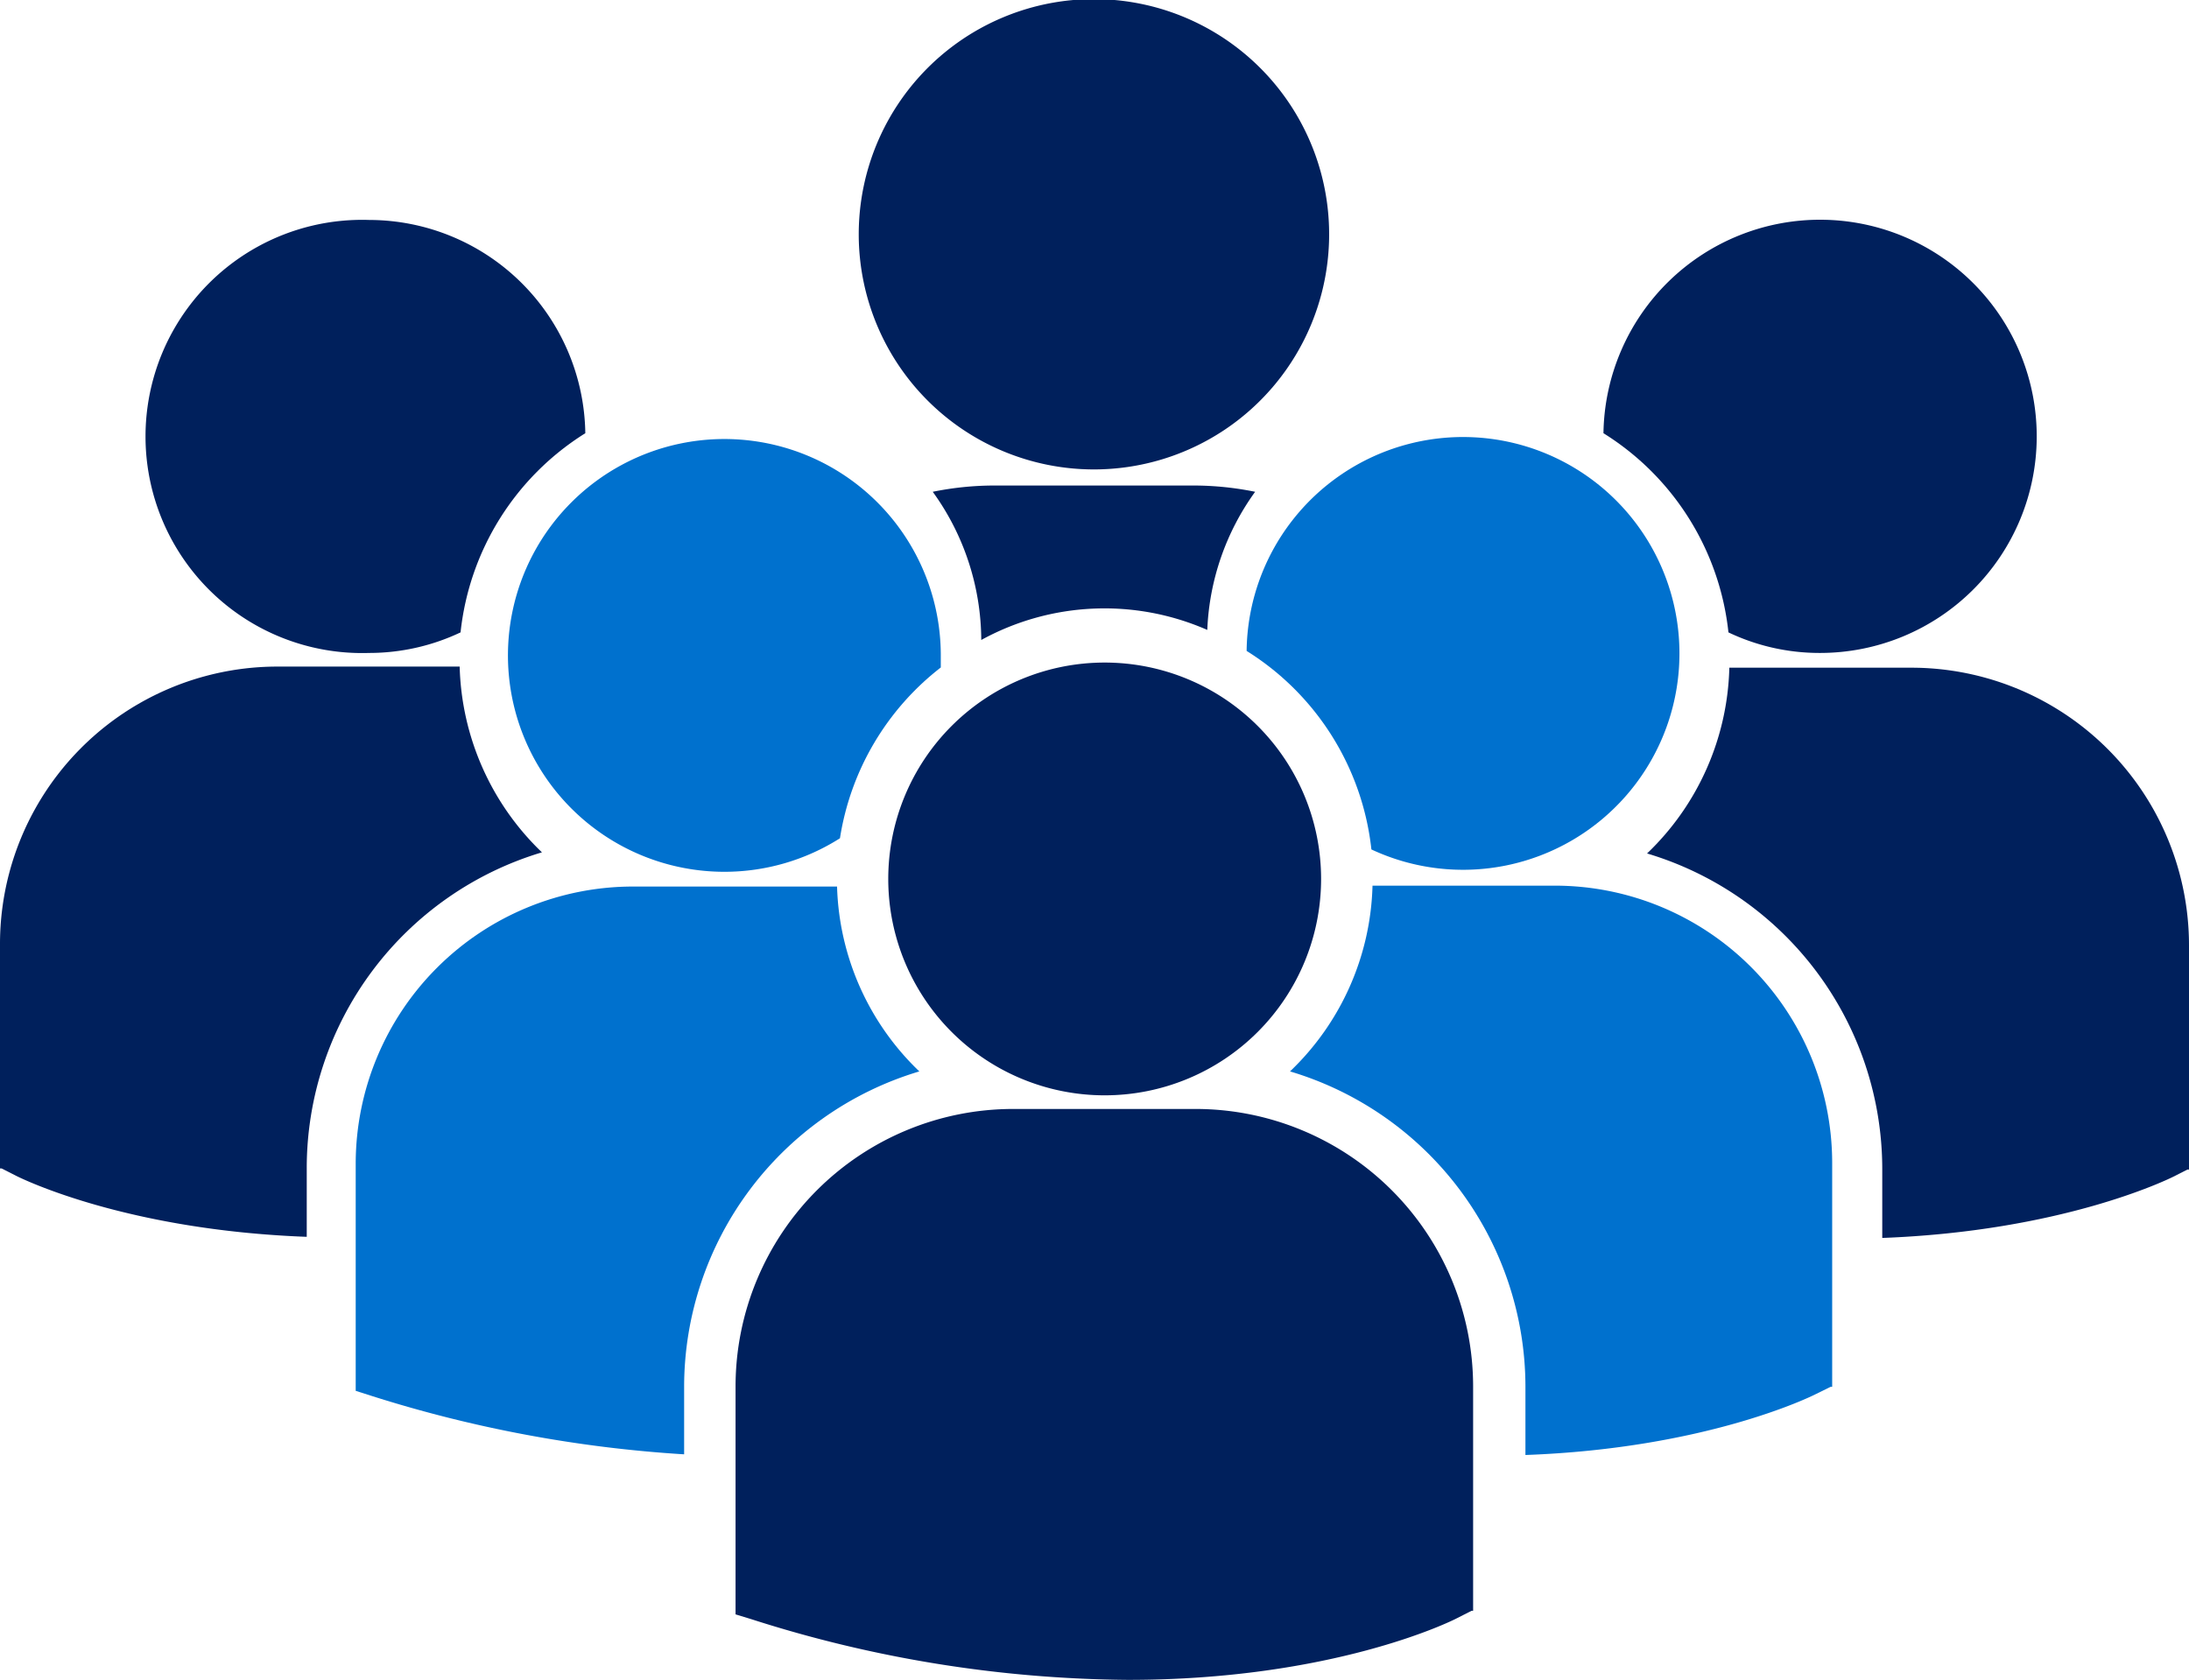 <svg xmlns="http://www.w3.org/2000/svg" viewBox="0 0 97.91 75.15"><title>Recurso 6</title><g id="Capa_2" data-name="Capa 2"><g id="Capa_1-2" data-name="Capa 1"><path d="M71.72,19.38a12,12,0,0,1,5.59,8.91,9.47,9.47,0,0,0,4.09.92,9.69,9.69,0,1,0-9.68-9.83ZM85.51,29.87H77.35a11.9,11.9,0,0,1-3.68,8.31,14.74,14.74,0,0,1,10.52,14.1v3.1c8-.3,12.69-2.58,13-2.73l.65-.33h.07v-10A12.42,12.42,0,0,0,85.51,29.87Z" style="fill:#00205c"/><path d="M16.51,9.84a9.69,9.69,0,1,0,0,19.37,9.54,9.54,0,0,0,4.09-.92,12,12,0,0,1,5.58-8.91A9.68,9.68,0,0,0,16.51,9.84ZM0,42.27v10H.07l.65.33c.3.15,4.94,2.43,13,2.73v-3.1a14.75,14.75,0,0,1,10.52-14.1,11.94,11.94,0,0,1-3.68-8.31H12.4A12.41,12.41,0,0,0,0,42.27Z" style="fill:#00205c"/><path d="M49.41,49a9.68,9.68,0,1,0-9.68-9.68A9.68,9.68,0,0,0,49.41,49Z" style="fill:#00205c"/><path d="M53.52,49.61H45.3A12.42,12.42,0,0,0,32.9,62V72.06l0,.16.69.21a56.42,56.42,0,0,0,16.86,2.72c9.11,0,14.4-2.59,14.72-2.76l.65-.33h.07V62A12.42,12.42,0,0,0,53.52,49.61Z" style="fill:#00205c"/><path d="M38.41,10.51A10.52,10.52,0,1,1,48.93,21,10.52,10.52,0,0,1,38.41,10.51Z" style="fill:#00205c"/><path d="M54,28.18A11.31,11.31,0,0,1,56.14,22a13.87,13.87,0,0,0-2.75-.28H44.47a13.87,13.87,0,0,0-2.75.28,11.38,11.38,0,0,1,2.17,6.63A11.45,11.45,0,0,1,54,28.18Z" style="fill:#00205c"/><path d="M32.42,39a9.64,9.64,0,0,0,5.15-1.5,12,12,0,0,1,4.51-7.64c0-.19,0-.37,0-.55A9.68,9.68,0,1,0,32.42,39Z" style="fill:#0071ce"/><path d="M41.12,47.93a11.91,11.91,0,0,1-3.68-8.27c-.31,0-.61,0-.91,0H28.31A12.41,12.41,0,0,0,15.91,52V62.07l0,.15.69.22a57.86,57.86,0,0,0,14,2.62V62A14.74,14.74,0,0,1,41.12,47.93Z" style="fill:#0071ce"/><path d="M55.76,29.12A12,12,0,0,1,61.34,38a9.68,9.68,0,1,0-5.58-8.92Z" style="fill:#0071ce"/><path d="M69.54,39.62H61.39a11.91,11.91,0,0,1-3.69,8.31A14.74,14.74,0,0,1,68.23,62v3.09c8-.29,12.69-2.57,13-2.73l.65-.32h.07V52A12.41,12.41,0,0,0,69.54,39.62Z" style="fill:#0071ce"/></g></g></svg>